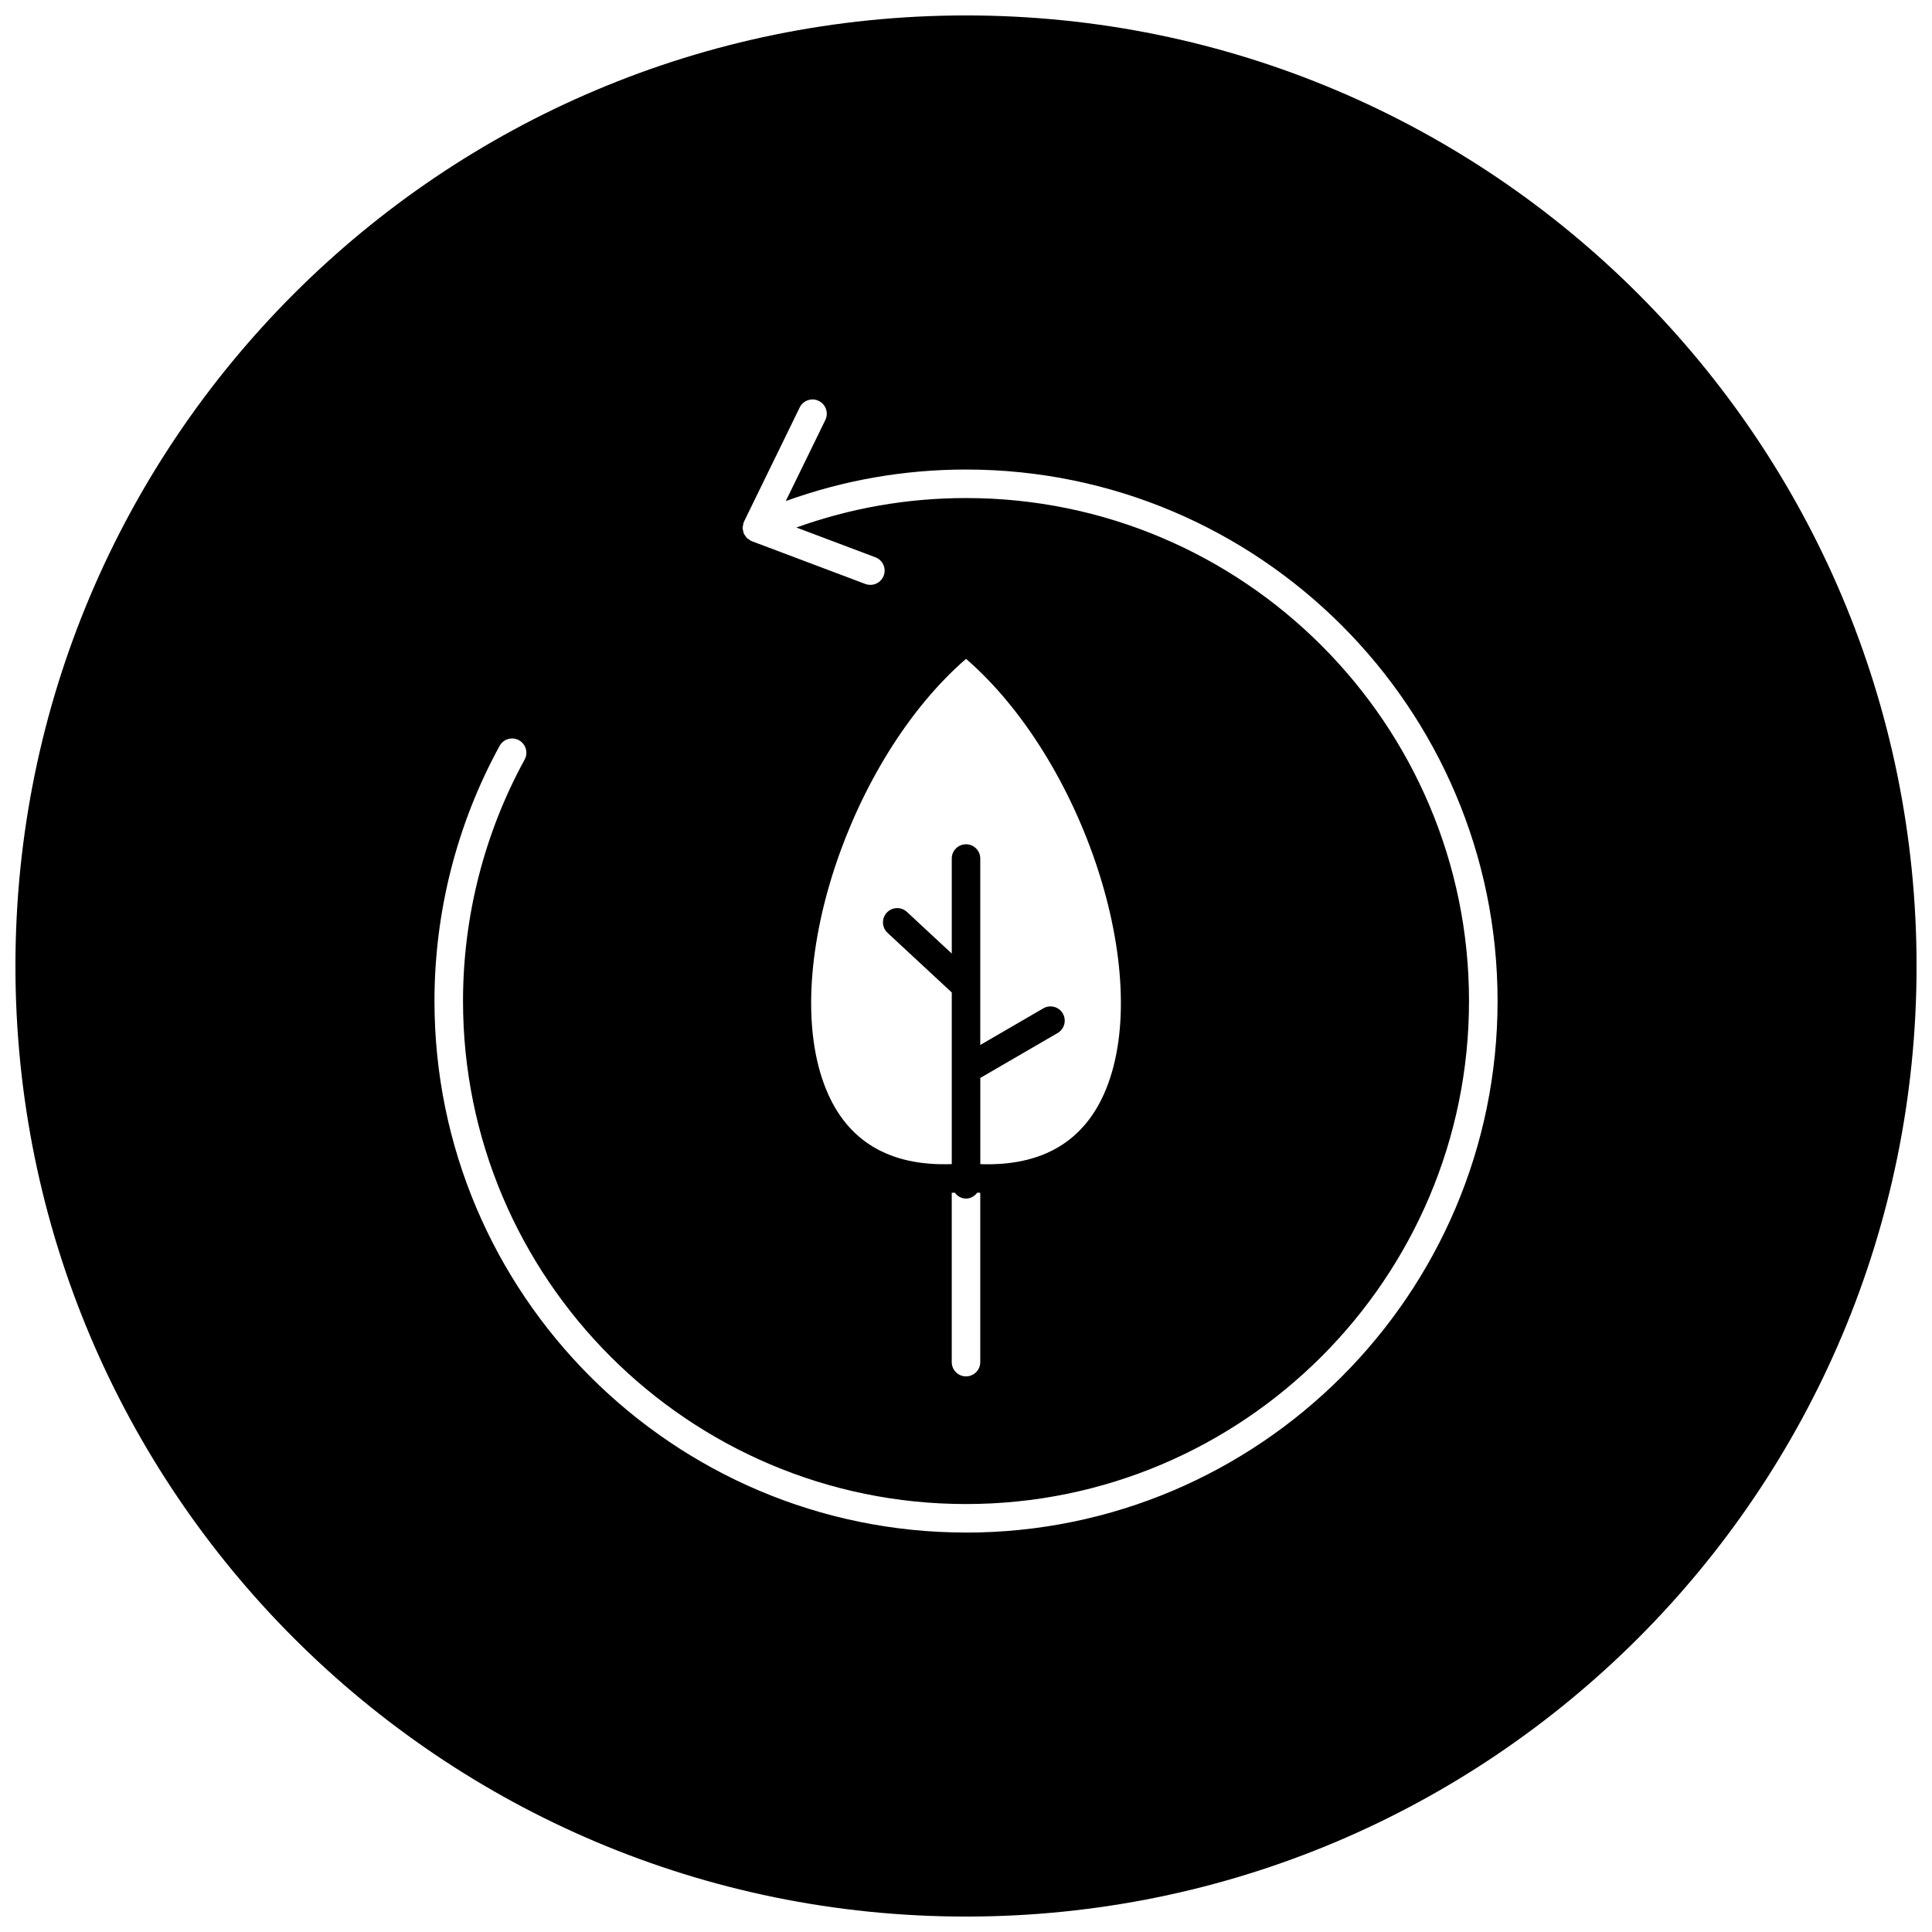 <?xml version="1.0" encoding="UTF-8"?>
<!-- Uploaded to: ICON Repo, www.iconrepo.com, Generator: ICON Repo Mixer Tools -->
<svg width="800px" height="800px" version="1.1" viewBox="144 144 512 512" xmlns="http://www.w3.org/2000/svg">
 <defs>
  <clipPath id="a">
   <path d="m148.09 148.09h503.81v503.81h-503.81z"/>
  </clipPath>
 </defs>
 <g clip-path="url(#a)">
  <path d="m400 148.09c-139.12 0-251.91 112.78-251.91 251.91 0 139.12 112.79 251.91 251.91 251.91 139.12 0 251.91-112.78 251.91-251.91-0.004-139.12-112.79-251.91-251.91-251.91zm0 402.05c-77.672 0-140.86-63.188-140.86-140.86 0-23.633 5.969-47.016 17.262-67.609 1.004-1.832 3.305-2.504 5.133-1.496 1.828 1.004 2.5 3.301 1.496 5.129-10.68 19.492-16.328 41.613-16.328 63.984 0 73.504 59.797 133.3 133.3 133.3 73.5 0 133.3-59.797 133.3-133.3 0-73.5-59.801-133.3-133.3-133.3-15.516 0-30.582 2.648-44.953 7.809l20.938 7.891c1.953 0.734 2.938 2.918 2.203 4.867-0.57 1.512-2.004 2.445-3.531 2.445-0.441 0-0.898-0.074-1.336-0.242l-30.094-11.34c-0.012 0-0.012-0.004-0.02-0.012-0.055-0.02-0.102-0.07-0.156-0.098-0.047-0.02-0.102-0.012-0.145-0.035-0.168-0.082-0.277-0.223-0.43-0.328-0.168-0.109-0.359-0.188-0.516-0.324-0.047-0.047-0.07-0.105-0.105-0.152-0.176-0.18-0.297-0.387-0.422-0.594-0.105-0.156-0.242-0.289-0.316-0.453 0-0.004-0.004-0.004-0.004-0.012-0.023-0.051-0.016-0.105-0.035-0.152-0.09-0.227-0.117-0.465-0.16-0.699-0.039-0.191-0.109-0.371-0.117-0.57-0.004-0.059 0.012-0.117 0.016-0.176 0-0.223 0.07-0.438 0.109-0.66 0.02-0.098 0.023-0.191 0.055-0.289 0.031-0.105 0.012-0.211 0.051-0.316 0.004-0.004 0.004-0.004 0.012-0.012 0.02-0.059 0.066-0.105 0.09-0.156 0.023-0.051 0.016-0.105 0.039-0.156l14.75-30.238c0.922-1.879 3.184-2.656 5.055-1.742 1.879 0.918 2.656 3.18 1.742 5.055l-10.48 21.484c15.27-5.516 31.285-8.352 47.77-8.352 77.668 0 140.86 63.191 140.86 140.86-0.016 77.668-63.211 140.86-140.88 140.86zm25.652-137.55c-1.039-1.797-3.352-2.418-5.164-1.367l-16.707 9.707v-49.41c0-2.086-1.691-3.777-3.777-3.777-2.086 0-3.777 1.691-3.777 3.777v25.184l-11.879-11.035c-1.531-1.422-3.918-1.336-5.34 0.195-1.422 1.527-1.336 3.918 0.195 5.34l17.023 15.809v45.488c-16.488 0.594-27.738-6.035-33.355-19.941-12.461-30.816 6.219-87.18 37.137-113.96 30.914 26.777 49.59 83.133 37.137 113.96-5.621 13.906-16.898 20.539-33.355 19.949v-22.844l20.504-11.91c1.793-1.043 2.406-3.356 1.359-5.16zm-21.875 47.516v44.875c0 2.086-1.691 3.777-3.777 3.777s-3.777-1.691-3.777-3.777v-44.875c0.262-0.012 0.527-0.031 0.797-0.039 0.691 0.926 1.738 1.566 2.984 1.566 1.238 0 2.289-0.641 2.977-1.566 0.262 0.008 0.531 0.027 0.797 0.039z"/>
 </g>
</svg>